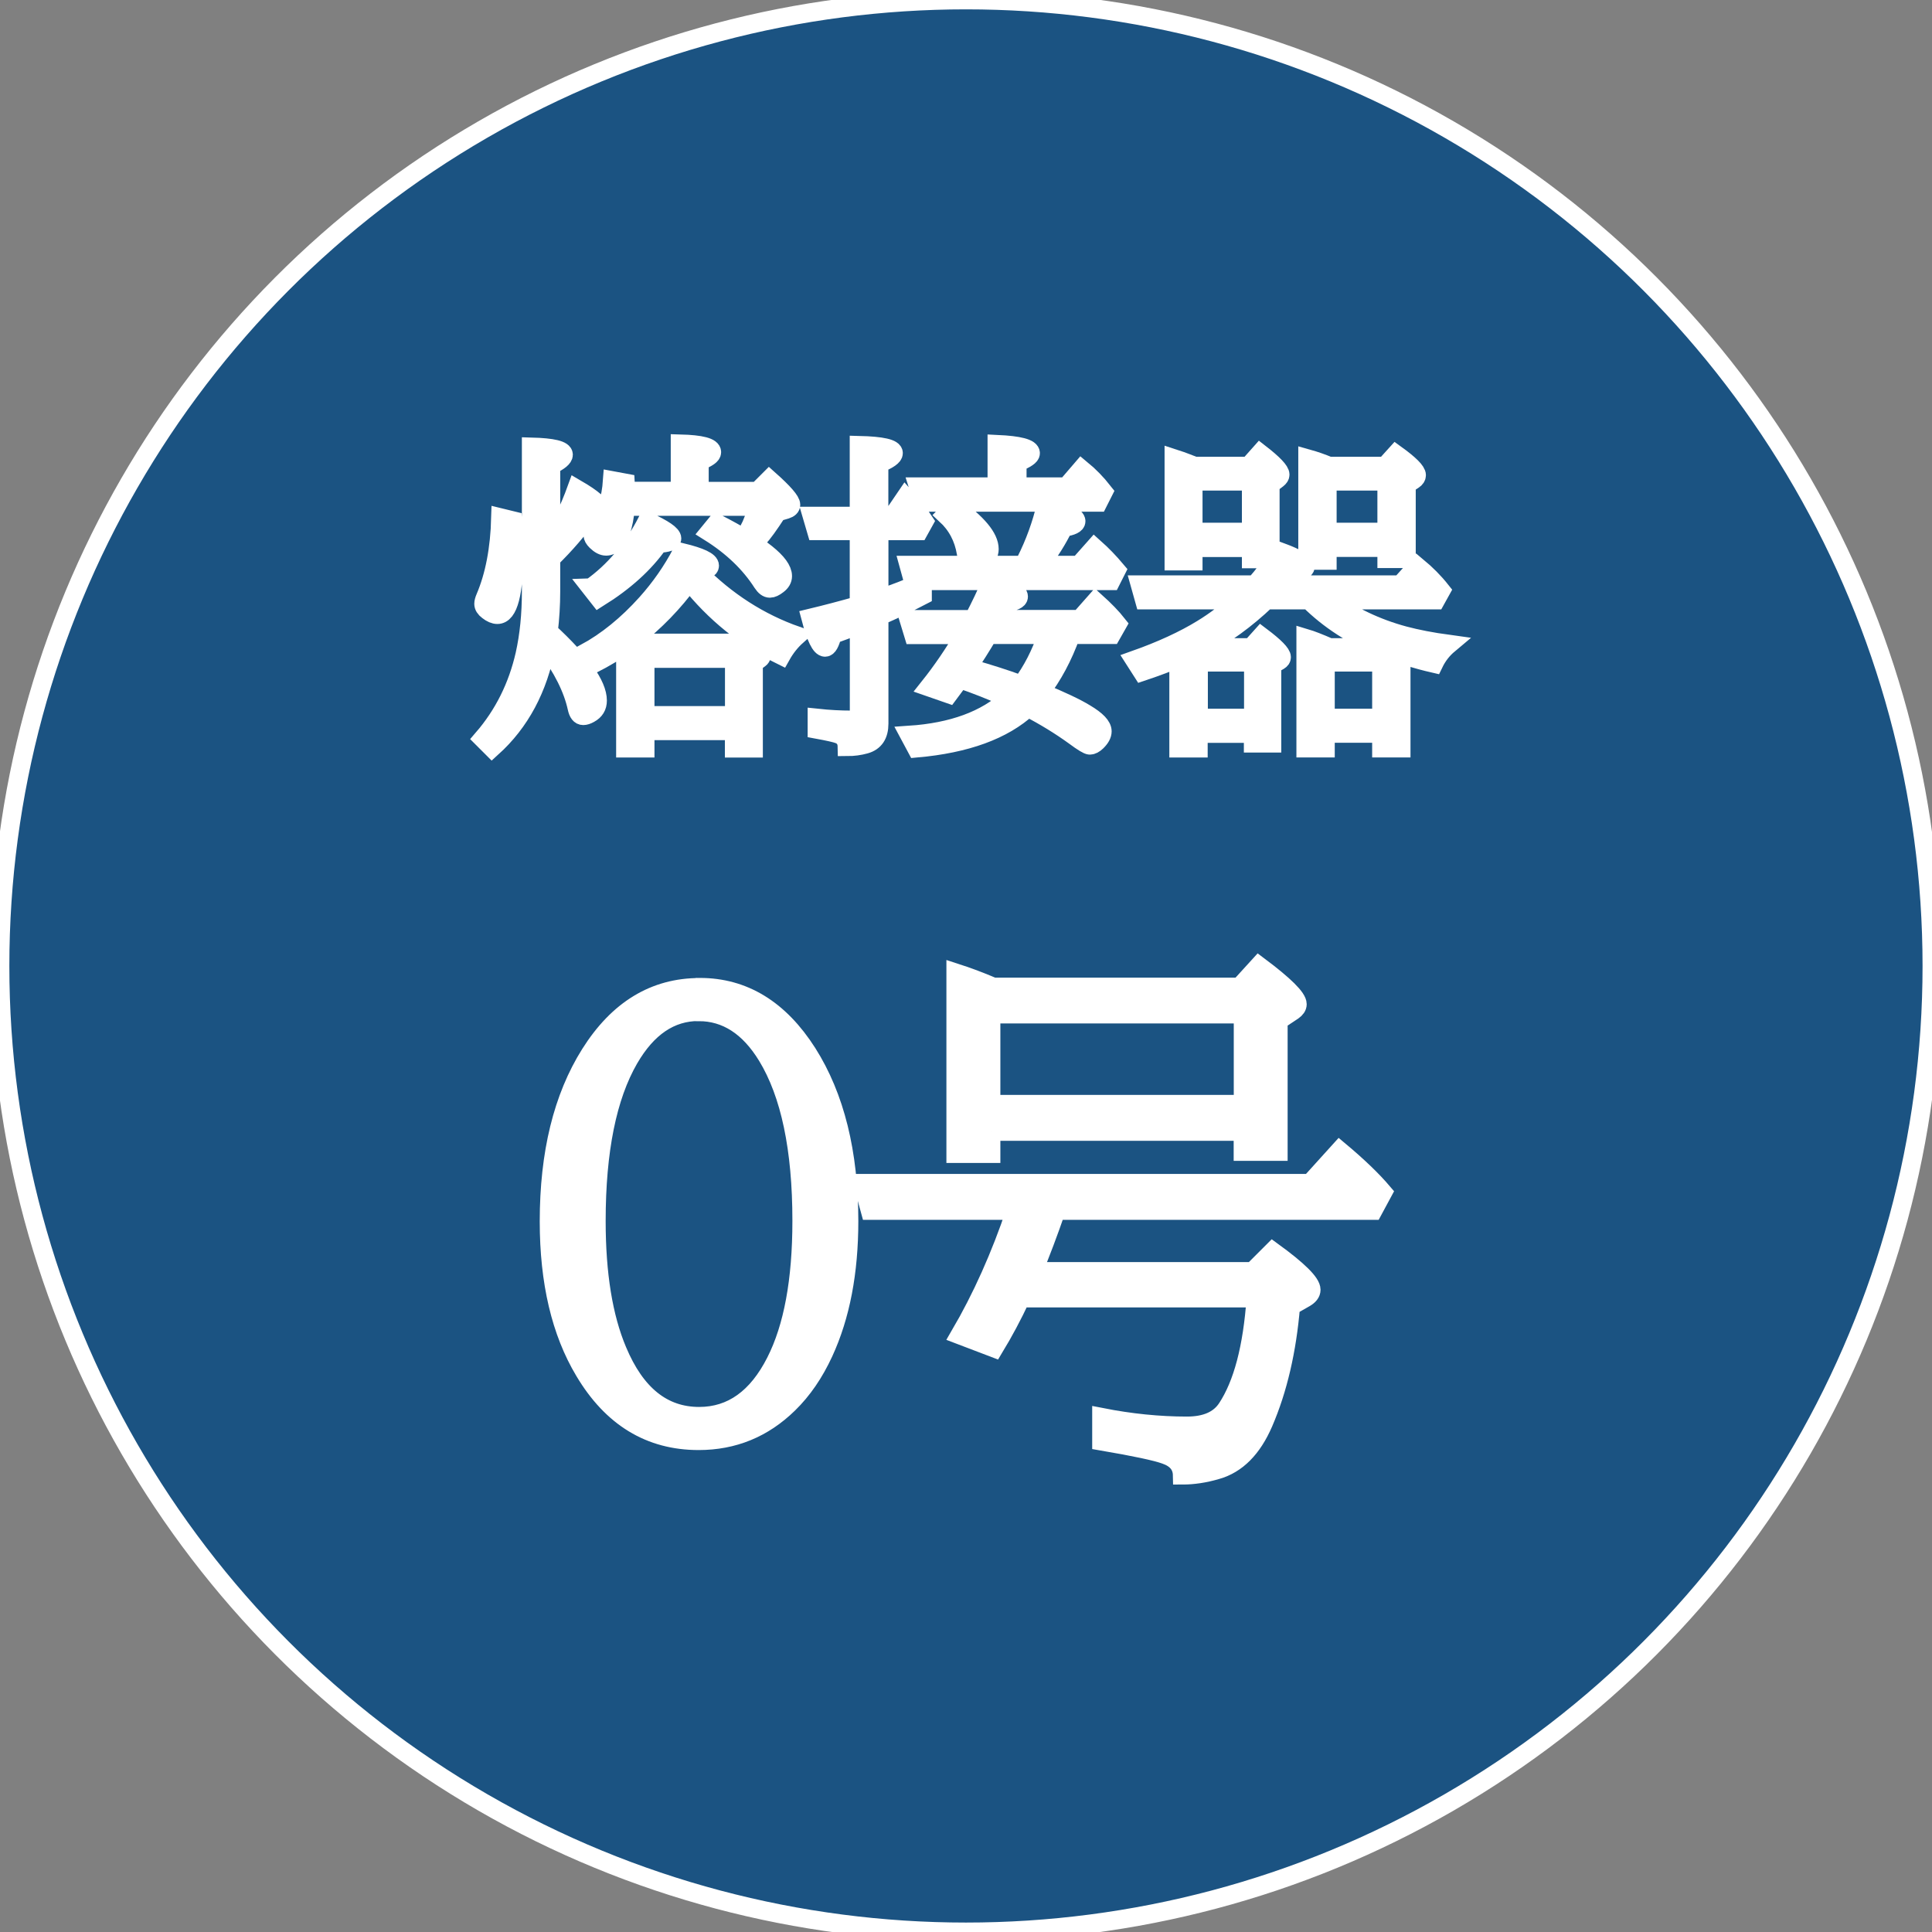 <?xml version="1.0" encoding="UTF-8"?>
<svg id="_レイヤー_1" data-name="レイヤー 1" xmlns="http://www.w3.org/2000/svg" viewBox="0 0 206.61 206.61">
  <rect x="0" y="0" width="206.61" height="206.61" fill="#808080" stroke="none"/>
  <defs>
    <style>
      .cls-1 {
        fill: #1b5382;
      }

      .cls-1, .cls-2 {
        stroke: #fff;
        stroke-miterlimit: 10;
        stroke-width: 2px;
      }

      .cls-2 {
        fill: #fff;
      }
    </style>
  </defs>
  <circle class="cls-1" cx="103.3" cy="103.3" r="103.3"/>
  <g>
    <path class="cls-2" d="M58.9,57.97c1.07-1.66,1.99-3.55,2.76-5.68,1.72,1,2.58,1.75,2.58,2.25,0,.3-.3.44-.9.44h-.34c-1.16,1.64-2.52,3.22-4.09,4.76v3.51c0,1.44-.09,2.88-.26,4.3,3.5,3.23,5.25,5.69,5.25,7.37,0,.63-.28,1.09-.85,1.4-.26.15-.49.22-.68.22-.33,0-.55-.28-.67-.85-.45-2.06-1.55-4.25-3.29-6.58-.85,4.52-2.79,8.13-5.8,10.85l-.97-.97c2.22-2.57,3.71-5.57,4.49-8.99.46-2.06.68-4.3.68-6.74v-15.47c2.3.06,3.45.34,3.45.84,0,.32-.45.69-1.35,1.13v8.22ZM53.53,55.36l1.31.32c.09,1.16.14,2.21.14,3.16,0,4.6-.6,6.89-1.79,6.89-.31,0-.64-.14-1.01-.43-.31-.23-.46-.47-.46-.73,0-.17.06-.39.17-.65,1-2.34,1.55-5.2,1.64-8.56ZM78.53,78.15h-9.54v1.86h-2.1v-11.09c-1.05.74-2.21,1.44-3.5,2.1l-.84-1.16c2.34-1.27,4.53-3.05,6.57-5.32,1.49-1.66,2.76-3.48,3.8-5.46,1.98.48,2.97.95,2.97,1.42,0,.31-.45.52-1.35.63,3.12,3.17,6.68,5.46,10.68,6.86-.65.58-1.21,1.28-1.67,2.1-3.83-1.88-7.11-4.53-9.83-7.95-1.69,2.31-3.66,4.34-5.9,6.09.21.08.5.2.89.38.15.07.26.12.34.15h9.4l.73-.63c1.49,1,2.24,1.67,2.24,2.01,0,.11-.06.21-.17.29l-.67.49v9.09h-2.06v-1.86ZM63.2,62.85c2.44-1.73,4.45-4.09,6-7.1,1.77.81,2.66,1.42,2.66,1.84,0,.31-.48.48-1.43.53-1.5,2.14-3.63,4.07-6.4,5.8l-.84-1.07ZM72.73,52.53v-5.07c2.26.06,3.39.36,3.39.9,0,.3-.44.61-1.33.96v3.21h6.24l1.23-1.23c1.55,1.38,2.32,2.27,2.32,2.68,0,.23-.18.4-.53.51l-.92.27c-.9,1.39-1.56,2.3-1.98,2.73l-1.13-.67c.46-.88.78-1.76.97-2.66h-14.09c-.09,1.09-.26,1.98-.51,2.66-.41,1.07-.93,1.6-1.57,1.6-.33,0-.68-.18-1.06-.55-.24-.24-.36-.45-.36-.65s.19-.55.56-1.07c.88-1.21,1.38-2.79,1.52-4.76l1.4.26.03.55.02.32h5.78ZM78.53,76.51v-6.09h-9.54v6.09h9.54ZM76.64,55.96c4.71,2.42,7.06,4.3,7.06,5.65,0,.35-.18.66-.53.92-.33.26-.61.39-.84.39-.27,0-.54-.2-.8-.6-1.34-2.09-3.23-3.9-5.66-5.42l.77-.94Z"/>
    <path class="cls-2" d="M94.01,56.76v7.28c1.59-.53,3.14-1.13,4.64-1.79v1.43c-1.57.82-3.12,1.56-4.64,2.22v11.48c0,1.21-.49,1.94-1.48,2.22-.61.17-1.26.26-1.95.26-.01-.67-.3-1.11-.87-1.33-.36-.14-1.14-.31-2.34-.53v-1.21c1.31.14,2.53.2,3.67.2.42,0,.68-.11.77-.32.04-.1.07-.25.07-.44v-9.43c-1.21.47-2.16.82-2.87,1.07-.23.91-.48,1.36-.77,1.36-.48,0-.99-1.05-1.54-3.14,1.58-.38,3.3-.83,5.17-1.36v-7.97h-4.57l-.46-1.57h5.03v-7.57c2.46.06,3.68.34,3.68.84,0,.32-.52.69-1.55,1.11v5.63h1.47l1.36-2c.75.83,1.42,1.68,2,2.56l-.56,1.01h-4.26ZM109.48,60.43c.06-.12.12-.26.21-.41.97-1.92,1.69-3.92,2.18-5.99,2.14.67,3.21,1.24,3.21,1.71,0,.31-.46.53-1.36.67-.6,1.25-1.44,2.59-2.53,4.03h4.2l1.65-1.86c.82.73,1.6,1.54,2.34,2.42l-.56,1.11h-21.17l-.46-1.67h12.3ZM111.24,74.01c2.23.92,3.84,1.68,4.83,2.29,1.21.72,1.81,1.35,1.81,1.91,0,.35-.2.72-.6,1.11-.26.25-.51.38-.73.38-.21,0-.75-.33-1.64-.99-1.52-1.1-3.18-2.12-4.98-3.05-2.64,2.43-6.61,3.88-11.92,4.35l-.75-1.4c4.61-.31,8.16-1.61,10.66-3.92l-.36-.15c-1.55-.69-3.18-1.34-4.91-1.93-.18.25-.58.78-1.19,1.6l-2.1-.73c1.37-1.72,2.64-3.58,3.82-5.6h-5.49l-.5-1.64h6.91c.74-1.42,1.36-2.72,1.86-3.91,1.98.49,2.97.98,2.97,1.48,0,.32-.5.55-1.5.68-.28.64-.56,1.22-.84,1.74h8.89l1.67-1.89c1,.9,1.78,1.71,2.34,2.42l-.63,1.11h-4.33c-.85,2.37-1.95,4.41-3.28,6.14ZM106.61,52.05v-4.54c2.4.11,3.6.43,3.6.96,0,.28-.48.61-1.43.99v2.59h5.27l1.6-1.86c.84.69,1.63,1.5,2.35,2.42l-.56,1.11h-18.7l-.53-1.67h8.39ZM102.01,54.15c2.53,1.82,3.79,3.34,3.79,4.57,0,.51-.24.88-.73,1.11-.42.18-.76.27-1.02.27-.39,0-.63-.32-.73-.96-.27-1.65-1-3.01-2.17-4.09l.87-.9ZM109.24,73.24c1.13-1.5,2.05-3.29,2.76-5.37h-6.31c-.76,1.29-1.51,2.46-2.23,3.53l.44.12c1.91.55,3.61,1.09,5.1,1.64l.24.09Z"/>
    <path class="cls-2" d="M150.44,70.17l-.6.48v9.35h-2.1v-1.57h-6v1.57h-2.1v-11.74c.57.17,1.42.5,2.54.99h5.66c-3.13-1.28-5.74-2.98-7.85-5.08h-4.57c-2.16,2.06-4.45,3.72-6.86,5l.19.08h5.05l1.07-1.19c1.46,1.1,2.18,1.84,2.18,2.22,0,.15-.08.27-.26.38l-.77.44v8.38h-2v-1.04h-5.87v1.57h-2.1v-9.66c-1.02.46-2.33.95-3.91,1.48l-.8-1.25c2.88-1.02,5.28-2.13,7.2-3.31,1.42-.86,2.78-1.9,4.08-3.1h-10.24l-.46-1.64h12.3c.88-.99,1.76-2.17,2.66-3.53,1.81.66,2.71,1.2,2.71,1.62,0,.32-.55.52-1.66.61-.36.46-.71.89-1.04,1.3h12.88l1.77-1.96c.99.82,1.84,1.68,2.56,2.59l-.56,1.01h-11.38c2.37,1.73,5.03,3,8,3.8,1.35.36,2.95.67,4.78.92-.67.56-1.21,1.25-1.6,2.06-.88-.2-1.85-.47-2.93-.78ZM133.81,58.57h-6.21v1.43h-2.06v-10.95c.09.03.34.11.75.24.21.07.69.26,1.47.56h5.78l1.21-1.36c1.43,1.11,2.15,1.87,2.15,2.27,0,.16-.1.31-.29.46l-.77.58v7.97h-2.03v-1.19ZM133.81,56.9v-5.44h-6.21v5.44h6.21ZM134.04,76.79v-5.97h-5.87v5.97h5.87ZM141.94,58.57v1.36h-2.1v-10.88c.75.21,1.51.47,2.29.8h6l1.14-1.26c1.48,1.07,2.22,1.81,2.22,2.23,0,.18-.11.35-.32.49l-.77.51v7.93h-2.1v-1.19h-6.36ZM147.74,76.79v-5.97h-6v5.97h6ZM141.94,56.9h6.36v-5.44h-6.36v5.44Z"/>
  </g>
  <g>
    <path class="cls-2" d="M74.83,105.58c4.69,0,8.52,2.34,11.51,7.03,2.96,4.67,4.45,10.66,4.45,17.97,0,5.48-.9,10.16-2.7,14.06-1.01,2.19-2.26,4.02-3.77,5.49-2.69,2.63-5.89,3.94-9.61,3.94-5.2,0-9.27-2.48-12.22-7.44-2.51-4.19-3.77-9.53-3.77-16.01,0-7.28,1.46-13.25,4.39-17.91,2.99-4.75,6.89-7.12,11.71-7.12ZM74.71,108.19c-3.01,0-5.49,1.68-7.44,5.04-2.33,4.03-3.5,9.82-3.5,17.35,0,5.67.75,10.29,2.25,13.85,1.96,4.69,4.87,7.03,8.75,7.03,3.48,0,6.21-1.95,8.18-5.84,1.86-3.66,2.79-8.68,2.79-15.06,0-7.71-1.24-13.59-3.71-17.64-1.92-3.14-4.36-4.72-7.32-4.72Z"/>
    <path class="cls-2" d="M108.65,129.45h-15.6l-.8-2.91h47.86l3.14-3.47c1.96,1.64,3.5,3.12,4.63,4.45l-1.04,1.93h-33.9c-.81,2.35-1.63,4.53-2.46,6.52h23.49l2.13-2.13c2.75,2,4.12,3.36,4.12,4.09,0,.34-.23.63-.68.89l-1.51.86c-.4,4.73-1.36,8.89-2.91,12.48-1.19,2.75-2.86,4.43-5.01,5.04-1.29.38-2.51.56-3.68.56-.02-1.05-.62-1.78-1.81-2.19-.99-.36-3.26-.84-6.82-1.45v-2.55c3.1.61,6.15.92,9.13.92,2.02,0,3.44-.62,4.27-1.87,1.7-2.57,2.74-6.5,3.11-11.8h-25.15c-.87,1.86-1.82,3.64-2.85,5.34l-3.65-1.39c2.33-3.99,4.32-8.43,5.96-13.31ZM105.98,121v2.37h-3.77v-19.33c1.17.38,2.31.8,3.44,1.27l.56.24h26.36l2.05-2.25c2.75,2.06,4.12,3.42,4.12,4.09,0,.26-.16.49-.47.71l-1.57,1.04v14h-3.77v-2.14h-26.96ZM105.98,118.09h26.96v-9.64h-26.96v9.64Z"/>
  </g>
</svg>